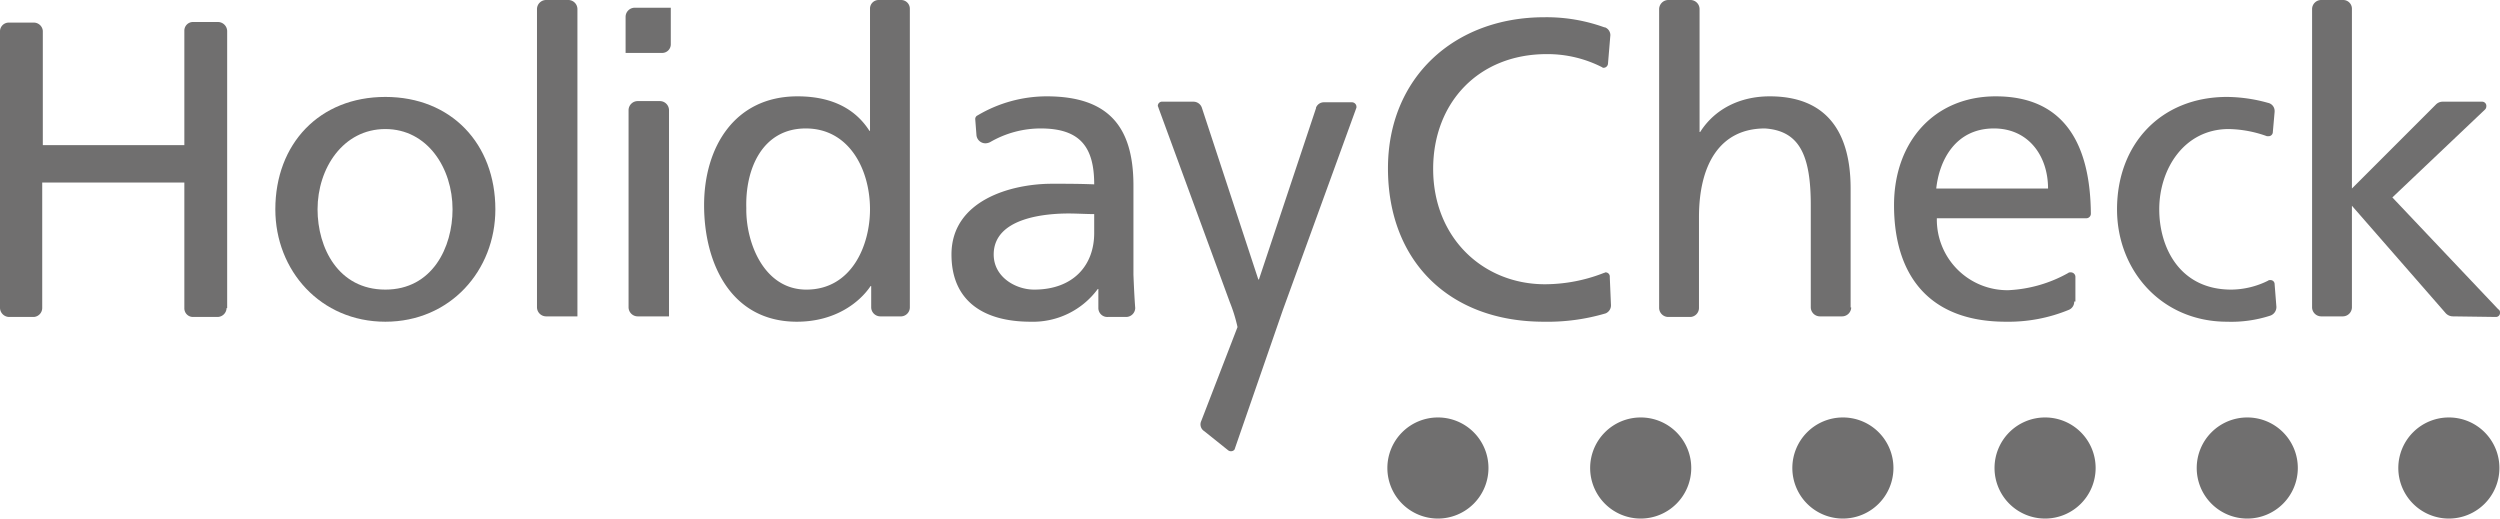 <svg xmlns="http://www.w3.org/2000/svg" viewBox="0 0 420.4 87.2"><defs><style>.cls-1{fill:#706f6f;}.cls-2{fill:#706f6f;}</style></defs><title>Element 1</title><g id="Ebene_2" data-name="Ebene 2"><g id="Ebene_1-2" data-name="Ebene 1"><path class="cls-1" d="M420.3,78.7a8.5,8.5,0,1,1-8.5-8.5,8.49,8.49,0,0,1,8.5,8.5"/><path class="cls-1" d="M386.4,78.7a8.5,8.5,0,1,1-8.5-8.5,8.49,8.49,0,0,1,8.5,8.5"/><path class="cls-1" d="M352.4,78.7a8.5,8.5,0,1,1-8.5-8.5,8.49,8.49,0,0,1,8.5,8.5"/><path class="cls-1" d="M318.4,78.7a8.5,8.5,0,1,1-8.5-8.5,8.49,8.49,0,0,1,8.5,8.5"/><path class="cls-1" d="M284.4,78.7a8.5,8.5,0,1,1-8.5-8.5,8.49,8.49,0,0,1,8.5,8.5"/><path class="cls-1" d="M250.3,78.7a8.5,8.5,0,1,1-8.5-8.5,8.49,8.49,0,0,1,8.5,8.5"/><path class="cls-2" d="M206.8,50.8l-12-32.7c0-.1-.1-.2-.1-.3a.71.71,0,0,1,.8-.7h5.2a1.5,1.5,0,0,1,1.4,1L211.6,47h.1l9.6-28.8v-.1a1.42,1.42,0,0,1,1.3-.9h4.7a.77.77,0,0,1,.8.7v.2L215.7,52.2l-8,23.1c0,.1-.1.2-.1.3a.78.78,0,0,1-1.1.1l-4-3.2a1.34,1.34,0,0,1-.5-1.7L208.1,55a26.13,26.13,0,0,0-1.3-4.2"/><path class="cls-2" d="M184,39.2V36c-1.4,0-2.9-.1-4.3-.1-3.6,0-12.6.6-12.6,6.9,0,3.8,3.7,5.9,6.8,5.9,6.6,0,10.1-4.1,10.1-9.5m6.9,12.6a1.54,1.54,0,0,1-1.5,1.5h-3.1a1.5,1.5,0,0,1-1.6-1.5V48.6h-.1a13.52,13.52,0,0,1-11.3,5.5c-7.8,0-13.3-3.4-13.3-11.3,0-9.1,10-11.9,16.9-11.9,2.6,0,4.5,0,7.1.1,0-6.2-2.3-9.4-9-9.4a16.94,16.94,0,0,0-8.5,2.3,1.88,1.88,0,0,1-.8.2,1.52,1.52,0,0,1-1.5-1.4l-.2-2.6a.67.67,0,0,1,.4-.7A22.81,22.81,0,0,1,176,16.2c10.4,0,14.6,5.1,14.6,15v15c.1,2.6.2,4.3.3,5.6Z"/><path class="cls-2" d="M125.5,35c-.1,5.7,2.9,13.7,10.1,13.7,7.6,0,10.7-7.4,10.7-13.5,0-6.7-3.5-13.6-10.8-13.6s-10.2,6.8-10,13.4m21,16.7V48.1h-.1c-1.8,2.7-5.9,6-12.4,6-11,0-15.6-9.7-15.6-19.6,0-9.7,5.1-18.3,15.7-18.3,6.3,0,10,2.5,12.1,5.8h.1V1.5A1.45,1.45,0,0,1,147.7,0h3.8A1.47,1.47,0,0,1,153,1.5V51.7a1.52,1.52,0,0,1-1.4,1.5H148a1.54,1.54,0,0,1-1.5-1.5"/><path class="cls-2" d="M38.1,51.8a1.54,1.54,0,0,1-1.5,1.5H32.4A1.45,1.45,0,0,1,31,51.8V30.7H7.1V51.8a1.52,1.52,0,0,1-1.4,1.5H1.6A1.56,1.56,0,0,1,0,51.8V5.3A1.47,1.47,0,0,1,1.5,3.8H5.7A1.52,1.52,0,0,1,7.2,5.2V24.4H31V5.1a1.45,1.45,0,0,1,1.5-1.4h4.1a1.56,1.56,0,0,1,1.6,1.5V51.8Z"/><path class="cls-2" d="M91.9,53.2h-.1a1.54,1.54,0,0,1-1.5-1.5V1.5A1.54,1.54,0,0,1,91.8,0h3.8a1.54,1.54,0,0,1,1.5,1.5V53.2Z"/><path class="cls-2" d="M107.3,53.2h-.1a1.54,1.54,0,0,1-1.5-1.5V18.5a1.54,1.54,0,0,1,1.5-1.5H111a1.54,1.54,0,0,1,1.5,1.5V53.2Z"/><path class="cls-2" d="M112.8,1.4V7.5a1.45,1.45,0,0,1-1.5,1.4h-6.1V2.8a1.54,1.54,0,0,1,1.5-1.5h6.1Z"/><path class="cls-2" d="M53.4,35.2c0,6.5,3.5,13.5,11.4,13.5s11.3-7.1,11.3-13.5c0-6.9-4.2-13.5-11.3-13.5S53.4,28.3,53.4,35.2m-7.1,0c0-11,7.4-18.9,18.5-18.9s18.5,7.9,18.5,18.9c0,10.3-7.6,18.9-18.5,18.9S46.3,45.5,46.3,35.2"/><path class="cls-2" d="M270.9,51.3a1.46,1.46,0,0,1-.9,1.4,34.34,34.34,0,0,1-10.4,1.4c-15.8,0-26.2-10.1-26.2-25.8,0-15.2,11.1-25.4,26.3-25.4a28.59,28.59,0,0,1,10.1,1.7h.1a1.42,1.42,0,0,1,.9,1.3l-.4,4.8a.75.75,0,0,1-.7.7.37.37,0,0,1-.3-.1,20.2,20.2,0,0,0-9.3-2.2c-11.5,0-19.1,8.2-19.1,19.3,0,11.6,8.4,19.4,18.8,19.4a27.25,27.25,0,0,0,9.9-1.9c.1,0,.2-.1.3-.1a.71.71,0,0,1,.7.8Z"/><path class="cls-2" d="M311.3,51.7a1.54,1.54,0,0,1-1.5,1.5H306a1.54,1.54,0,0,1-1.5-1.5V34.5c0-8.4-1.9-12.5-7.7-12.9-7.6,0-11.1,6.1-11.1,14.9V51.8a1.52,1.52,0,0,1-1.4,1.5h-3.8a1.54,1.54,0,0,1-1.5-1.5V1.6A1.56,1.56,0,0,1,280.5,0h3.8a1.54,1.54,0,0,1,1.5,1.5V22.2h.1c2.4-3.8,6.6-6,11.7-6,9.4,0,13.6,5.8,13.6,15.5v20Z"/><path class="cls-2" d="M382.8,51.6a1.53,1.53,0,0,1-1.1,1.5,21.16,21.16,0,0,1-7.2,1c-11,0-18.5-8.6-18.5-18.9,0-11,7.4-18.9,18.5-18.9a26.14,26.14,0,0,1,6.9,1,1.39,1.39,0,0,1,1.1,1.4v.1l-.3,3.4a.71.71,0,0,1-.8.7h-.2a19.89,19.89,0,0,0-6.4-1.2c-7.5,0-11.7,6.7-11.7,13.5,0,6.5,3.5,13.5,12.1,13.5a14.13,14.13,0,0,0,6.2-1.5c.1-.1.2-.1.4-.1a.68.68,0,0,1,.7.7Z"/><path class="cls-2" d="M412.5,53.2a1.66,1.66,0,0,1-1.2-.5L395.5,34.6V51.7a1.54,1.54,0,0,1-1.5,1.5h-3.7a1.54,1.54,0,0,1-1.5-1.5V1.5A1.54,1.54,0,0,1,390.3,0H394a1.47,1.47,0,0,1,1.5,1.5V31.7l14.1-14.1a1.61,1.61,0,0,1,1.1-.5h6.7a.71.71,0,0,1,.7.8.76.76,0,0,1-.2.5L402.3,33.2,420.1,52a.6.6,0,0,1,.3.6.68.68,0,0,1-.7.7Z"/><path class="cls-2" d="M325.6,31.7h18.8c0-5.5-3.3-10.1-9.1-10.1-6.5,0-9.2,5.4-9.7,10.1m23.2,19a1.46,1.46,0,0,1-.9,1.4,26.61,26.61,0,0,1-10.6,2c-12.9,0-18.8-7.8-18.8-19.6,0-10.7,6.8-18.3,17.1-18.3,11.8,0,15.9,8.4,16,19.7a.77.77,0,0,1-.7.8H325.7a11.87,11.87,0,0,0,12,12.1,22.7,22.7,0,0,0,10.1-2.9c.1-.1.2-.1.4-.1a.77.77,0,0,1,.8.7v4.2Z"/></g></g></svg>